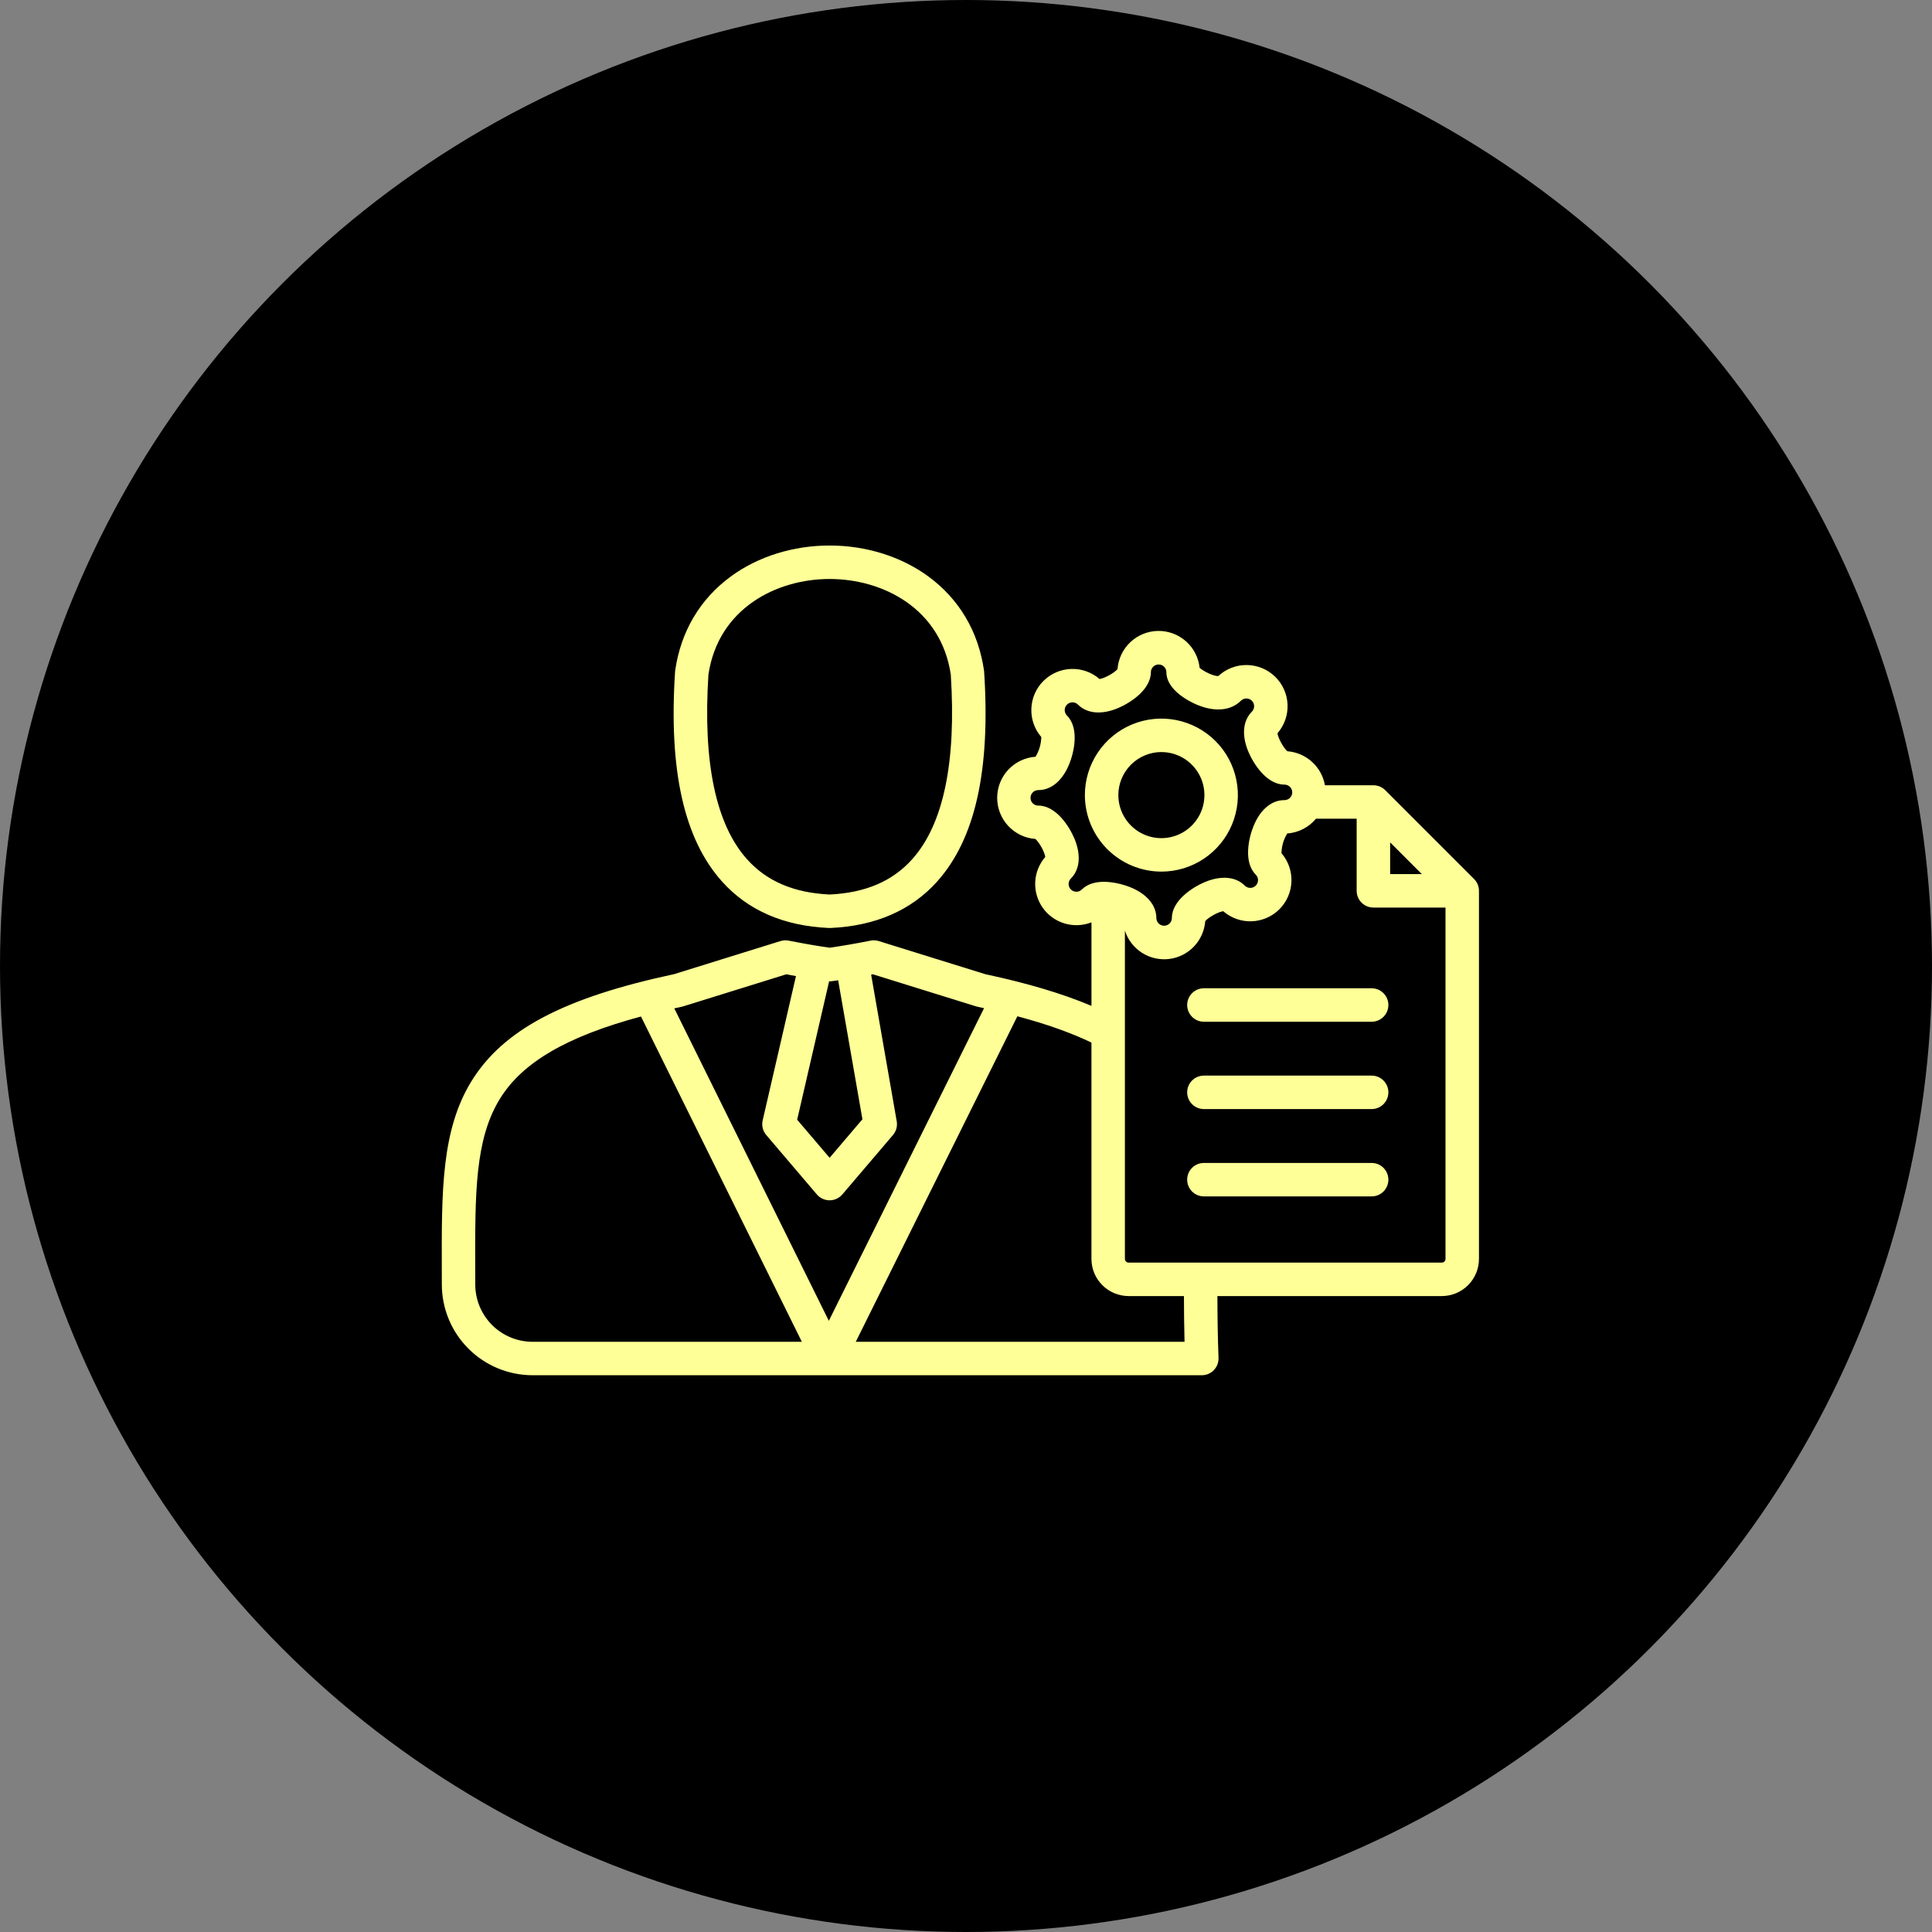 <?xml version="1.0" encoding="UTF-8"?> <svg xmlns="http://www.w3.org/2000/svg" width="100" height="100" viewBox="0 0 100 100" fill="none"><rect x="0" y="0" width="100" height="100" fill="#808080" stroke="none"/><circle cx="50" cy="50" r="50" fill="black"></circle><path d="M76.297 45.497L71.699 40.899C71.619 40.818 71.523 40.754 71.418 40.711C71.313 40.667 71.2 40.645 71.087 40.645H68.578C68.496 40.177 68.26 39.75 67.908 39.432C67.556 39.113 67.108 38.92 66.634 38.885C66.429 38.706 66.155 38.208 66.122 37.954C66.48 37.542 66.667 37.008 66.643 36.462C66.62 35.916 66.387 35.401 65.995 35.021C65.602 34.641 65.079 34.427 64.532 34.422C63.986 34.416 63.459 34.621 63.059 34.993C62.825 35.007 62.308 34.759 62.092 34.564C62.035 34.034 61.783 33.545 61.384 33.192C60.985 32.839 60.468 32.648 59.936 32.657C59.403 32.666 58.893 32.873 58.506 33.239C58.118 33.605 57.882 34.102 57.843 34.633C57.664 34.84 57.166 35.113 56.912 35.145C56.505 34.792 55.979 34.606 55.441 34.625C54.902 34.644 54.391 34.865 54.009 35.245C53.627 35.626 53.403 36.136 53.383 36.675C53.362 37.213 53.545 37.74 53.897 38.148C53.89 38.509 53.787 38.861 53.599 39.169C53.061 39.206 52.557 39.446 52.188 39.84C51.82 40.234 51.615 40.753 51.614 41.293C51.613 41.832 51.816 42.352 52.183 42.748C52.55 43.143 53.053 43.385 53.591 43.424C53.797 43.603 54.071 44.102 54.103 44.355C53.79 44.716 53.607 45.17 53.583 45.647C53.559 46.124 53.696 46.595 53.971 46.985C54.246 47.375 54.645 47.661 55.102 47.798C55.559 47.935 56.049 47.914 56.494 47.74V52.064C55.005 51.434 53.191 50.892 50.992 50.422L45.486 48.71C45.348 48.667 45.202 48.659 45.061 48.687C44.263 48.845 43.551 48.968 42.941 49.053C42.332 48.968 41.619 48.845 40.821 48.687C40.68 48.659 40.534 48.667 40.396 48.71L34.889 50.422C29.174 51.645 26.035 53.306 24.397 55.972C22.848 58.494 22.856 61.651 22.867 65.65C22.868 65.926 22.868 66.208 22.869 66.494C22.872 67.737 23.367 68.929 24.247 69.807C25.126 70.686 26.318 71.18 27.561 71.182H62.205C62.321 71.182 62.437 71.159 62.544 71.113C62.651 71.067 62.748 71.001 62.828 70.917C62.909 70.833 62.972 70.734 63.014 70.625C63.055 70.516 63.074 70.4 63.07 70.283C63.027 69.14 63.015 68.059 63.013 67.084H74.629C75.139 67.083 75.627 66.881 75.987 66.52C76.348 66.16 76.55 65.672 76.551 65.162V46.109C76.551 45.996 76.529 45.883 76.485 45.778C76.442 45.673 76.378 45.578 76.297 45.497ZM71.953 43.601L73.595 45.243H71.953V43.601ZM55.712 46.156C55.633 46.156 55.556 46.132 55.49 46.088C55.424 46.044 55.373 45.982 55.343 45.909C55.312 45.836 55.304 45.755 55.319 45.678C55.335 45.6 55.372 45.529 55.428 45.473C55.895 45.005 55.964 44.255 55.615 43.414C55.352 42.777 54.661 41.698 53.747 41.698C53.694 41.699 53.641 41.689 53.591 41.669C53.542 41.65 53.497 41.62 53.459 41.583C53.421 41.546 53.391 41.501 53.37 41.452C53.349 41.403 53.339 41.35 53.339 41.297C53.339 41.243 53.349 41.191 53.37 41.142C53.391 41.093 53.421 41.048 53.459 41.011C53.497 40.973 53.542 40.944 53.591 40.924C53.641 40.904 53.694 40.895 53.747 40.895C54.407 40.895 54.986 40.412 55.335 39.571C55.599 38.934 55.873 37.684 55.227 37.038C55.19 37.001 55.16 36.956 55.14 36.907C55.12 36.859 55.109 36.807 55.109 36.754C55.109 36.701 55.12 36.649 55.14 36.6C55.16 36.552 55.19 36.507 55.227 36.47C55.264 36.433 55.309 36.403 55.357 36.383C55.406 36.363 55.458 36.353 55.511 36.353C55.564 36.353 55.616 36.363 55.664 36.383C55.713 36.403 55.757 36.433 55.795 36.47C56.262 36.938 57.013 37.006 57.854 36.657C58.491 36.394 59.569 35.703 59.569 34.789C59.571 34.684 59.614 34.583 59.689 34.509C59.764 34.435 59.865 34.394 59.971 34.394C60.076 34.394 60.177 34.435 60.252 34.509C60.327 34.583 60.37 34.684 60.372 34.789C60.372 35.772 61.7 36.371 61.966 36.482C62.888 36.864 63.713 36.786 64.23 36.269C64.306 36.195 64.407 36.154 64.513 36.154C64.62 36.154 64.721 36.195 64.797 36.269C64.872 36.345 64.913 36.447 64.913 36.553C64.913 36.659 64.872 36.761 64.797 36.837C64.33 37.304 64.262 38.054 64.61 38.895C64.874 39.533 65.564 40.611 66.478 40.611C66.532 40.61 66.585 40.62 66.634 40.64C66.684 40.66 66.729 40.689 66.767 40.726C66.805 40.764 66.835 40.808 66.855 40.857C66.876 40.906 66.887 40.959 66.887 41.012C66.887 41.066 66.876 41.118 66.855 41.168C66.835 41.217 66.805 41.261 66.767 41.299C66.729 41.336 66.684 41.365 66.634 41.385C66.585 41.405 66.532 41.415 66.478 41.414C65.818 41.414 65.239 41.897 64.89 42.739C64.626 43.376 64.352 44.625 64.998 45.272C65.073 45.347 65.116 45.449 65.116 45.556C65.115 45.662 65.073 45.764 64.998 45.84C64.923 45.915 64.821 45.957 64.714 45.957C64.608 45.957 64.506 45.915 64.43 45.84C63.963 45.372 63.213 45.304 62.372 45.652C61.734 45.916 60.656 46.607 60.656 47.521C60.654 47.626 60.611 47.727 60.536 47.8C60.461 47.874 60.36 47.916 60.254 47.916C60.149 47.916 60.048 47.874 59.973 47.8C59.898 47.727 59.855 47.626 59.853 47.521C59.853 46.86 59.37 46.281 58.528 45.932C58.194 45.796 57.842 45.706 57.484 45.663C57.457 45.66 57.431 45.657 57.403 45.656C57.317 45.648 57.229 45.642 57.142 45.642C56.711 45.642 56.29 45.746 55.995 46.041C55.958 46.078 55.913 46.107 55.865 46.127C55.816 46.147 55.764 46.157 55.712 46.156ZM43.383 50.739L44.639 57.933L42.941 59.927L41.261 57.956L42.915 50.792C42.978 50.795 43.042 50.791 43.105 50.78C43.195 50.767 43.289 50.753 43.383 50.739H43.383ZM35.365 52.088L40.701 50.429C40.872 50.462 41.037 50.493 41.199 50.523L39.476 57.99C39.445 58.122 39.446 58.259 39.478 58.39C39.51 58.522 39.572 58.644 39.66 58.747L42.281 61.824C42.362 61.919 42.463 61.996 42.577 62.048C42.691 62.101 42.814 62.128 42.94 62.128C43.065 62.128 43.189 62.101 43.303 62.048C43.416 61.996 43.517 61.919 43.599 61.824L46.221 58.747C46.303 58.65 46.363 58.536 46.397 58.414C46.43 58.291 46.436 58.162 46.414 58.037L45.09 50.447L45.18 50.429L50.516 52.088C50.541 52.096 50.567 52.103 50.592 52.108C50.708 52.133 50.821 52.158 50.934 52.183L42.9 68.365L34.901 52.193C35.029 52.164 35.158 52.136 35.289 52.108C35.314 52.102 35.34 52.096 35.365 52.088ZM24.6 66.492C24.6 66.205 24.599 65.923 24.598 65.645C24.588 61.777 24.58 58.981 25.872 56.879C27.026 55 29.316 53.653 33.177 52.614L41.504 69.451H27.561C26.777 69.449 26.024 69.138 25.47 68.583C24.915 68.028 24.602 67.277 24.6 66.492ZM61.311 69.451H44.295L52.659 52.602C54.175 53.007 55.442 53.458 56.493 53.964V65.162C56.494 65.672 56.696 66.16 57.057 66.52C57.417 66.881 57.906 67.083 58.415 67.084H61.281C61.283 67.819 61.289 68.612 61.311 69.451ZM74.629 65.352H58.415C58.365 65.352 58.317 65.331 58.282 65.296C58.246 65.26 58.226 65.212 58.225 65.162V53.426C58.225 53.424 58.225 53.422 58.225 53.42V48.169C58.376 48.641 58.686 49.045 59.103 49.313C59.519 49.581 60.016 49.695 60.507 49.637C60.999 49.579 61.455 49.351 61.797 48.993C62.139 48.636 62.346 48.17 62.383 47.676C62.562 47.47 63.06 47.197 63.314 47.164C63.721 47.518 64.247 47.704 64.786 47.686C65.325 47.667 65.837 47.445 66.219 47.065C66.601 46.684 66.824 46.173 66.845 45.634C66.865 45.096 66.681 44.569 66.329 44.16C66.336 43.8 66.439 43.448 66.626 43.141C66.913 43.12 67.193 43.042 67.448 42.911C67.704 42.78 67.931 42.598 68.114 42.377H70.221V46.109C70.221 46.339 70.312 46.559 70.475 46.722C70.637 46.884 70.857 46.975 71.087 46.975H74.819V65.162C74.819 65.212 74.798 65.26 74.763 65.296C74.727 65.331 74.679 65.352 74.629 65.352H74.629ZM42.903 48.032C42.915 48.032 42.928 48.032 42.941 48.032C42.953 48.032 42.966 48.032 42.978 48.032C45.307 47.93 47.166 47.122 48.503 45.631C50.476 43.432 51.272 39.88 50.939 34.771C50.937 34.749 50.935 34.727 50.932 34.705C50.642 32.688 49.645 31.004 48.049 29.835C46.64 28.804 44.826 28.236 42.94 28.236C41.053 28.236 39.239 28.804 37.831 29.835C36.234 31.004 35.237 32.688 34.948 34.705C34.945 34.726 34.943 34.749 34.941 34.771C34.608 39.88 35.404 43.432 37.376 45.631C38.715 47.122 40.574 47.93 42.903 48.032ZM36.668 34.918C37.176 31.499 40.181 29.968 42.941 29.968C45.701 29.968 48.706 31.499 49.213 34.918C49.505 39.456 48.832 42.671 47.214 44.475C46.192 45.615 44.794 46.212 42.941 46.3C41.087 46.212 39.689 45.615 38.667 44.475C37.049 42.671 36.376 39.455 36.668 34.918L36.668 34.918ZM60.113 45.114C60.896 45.114 61.661 44.882 62.313 44.447C62.964 44.012 63.471 43.394 63.771 42.67C64.071 41.946 64.149 41.15 63.996 40.382C63.844 39.614 63.467 38.908 62.913 38.355C62.359 37.801 61.653 37.424 60.885 37.271C60.117 37.118 59.321 37.197 58.597 37.496C57.874 37.796 57.255 38.303 56.82 38.955C56.385 39.606 56.153 40.371 56.153 41.155C56.154 42.205 56.572 43.211 57.314 43.953C58.056 44.695 59.063 45.113 60.113 45.114L60.113 45.114ZM60.113 38.927C60.553 38.927 60.984 39.057 61.351 39.302C61.717 39.547 62.002 39.895 62.171 40.302C62.34 40.709 62.384 41.157 62.298 41.589C62.212 42.022 62 42.419 61.688 42.73C61.377 43.042 60.98 43.254 60.547 43.34C60.115 43.426 59.667 43.382 59.26 43.213C58.853 43.044 58.505 42.759 58.26 42.392C58.016 42.026 57.885 41.595 57.885 41.155C57.885 40.564 58.12 39.998 58.538 39.58C58.956 39.162 59.522 38.927 60.113 38.926L60.113 38.927ZM71.862 52.019C71.862 52.248 71.771 52.468 71.609 52.631C71.446 52.793 71.226 52.885 70.996 52.885H62.314C62.084 52.885 61.864 52.793 61.701 52.631C61.539 52.468 61.448 52.248 61.448 52.019C61.448 51.789 61.539 51.569 61.701 51.406C61.864 51.244 62.084 51.153 62.314 51.153H70.996C71.226 51.153 71.446 51.244 71.608 51.406C71.771 51.569 71.862 51.789 71.862 52.018L71.862 52.019ZM71.862 56.539C71.862 56.769 71.771 56.989 71.609 57.151C71.446 57.314 71.226 57.405 70.996 57.405H62.314C62.084 57.405 61.864 57.314 61.701 57.151C61.539 56.989 61.448 56.769 61.448 56.539C61.448 56.309 61.539 56.089 61.701 55.927C61.864 55.764 62.084 55.673 62.314 55.673H70.996C71.226 55.673 71.446 55.764 71.608 55.927C71.771 56.089 71.862 56.309 71.862 56.539H71.862ZM71.862 61.06C71.862 61.289 71.771 61.51 71.609 61.672C71.446 61.834 71.226 61.925 70.996 61.925H62.314C62.084 61.925 61.864 61.834 61.701 61.672C61.539 61.51 61.448 61.289 61.448 61.06C61.448 60.83 61.539 60.61 61.701 60.447C61.864 60.285 62.084 60.194 62.314 60.194H70.996C71.226 60.194 71.446 60.285 71.608 60.447C71.771 60.61 71.862 60.83 71.862 61.059L71.862 61.06Z" fill="#FFFF98"></path></svg> 